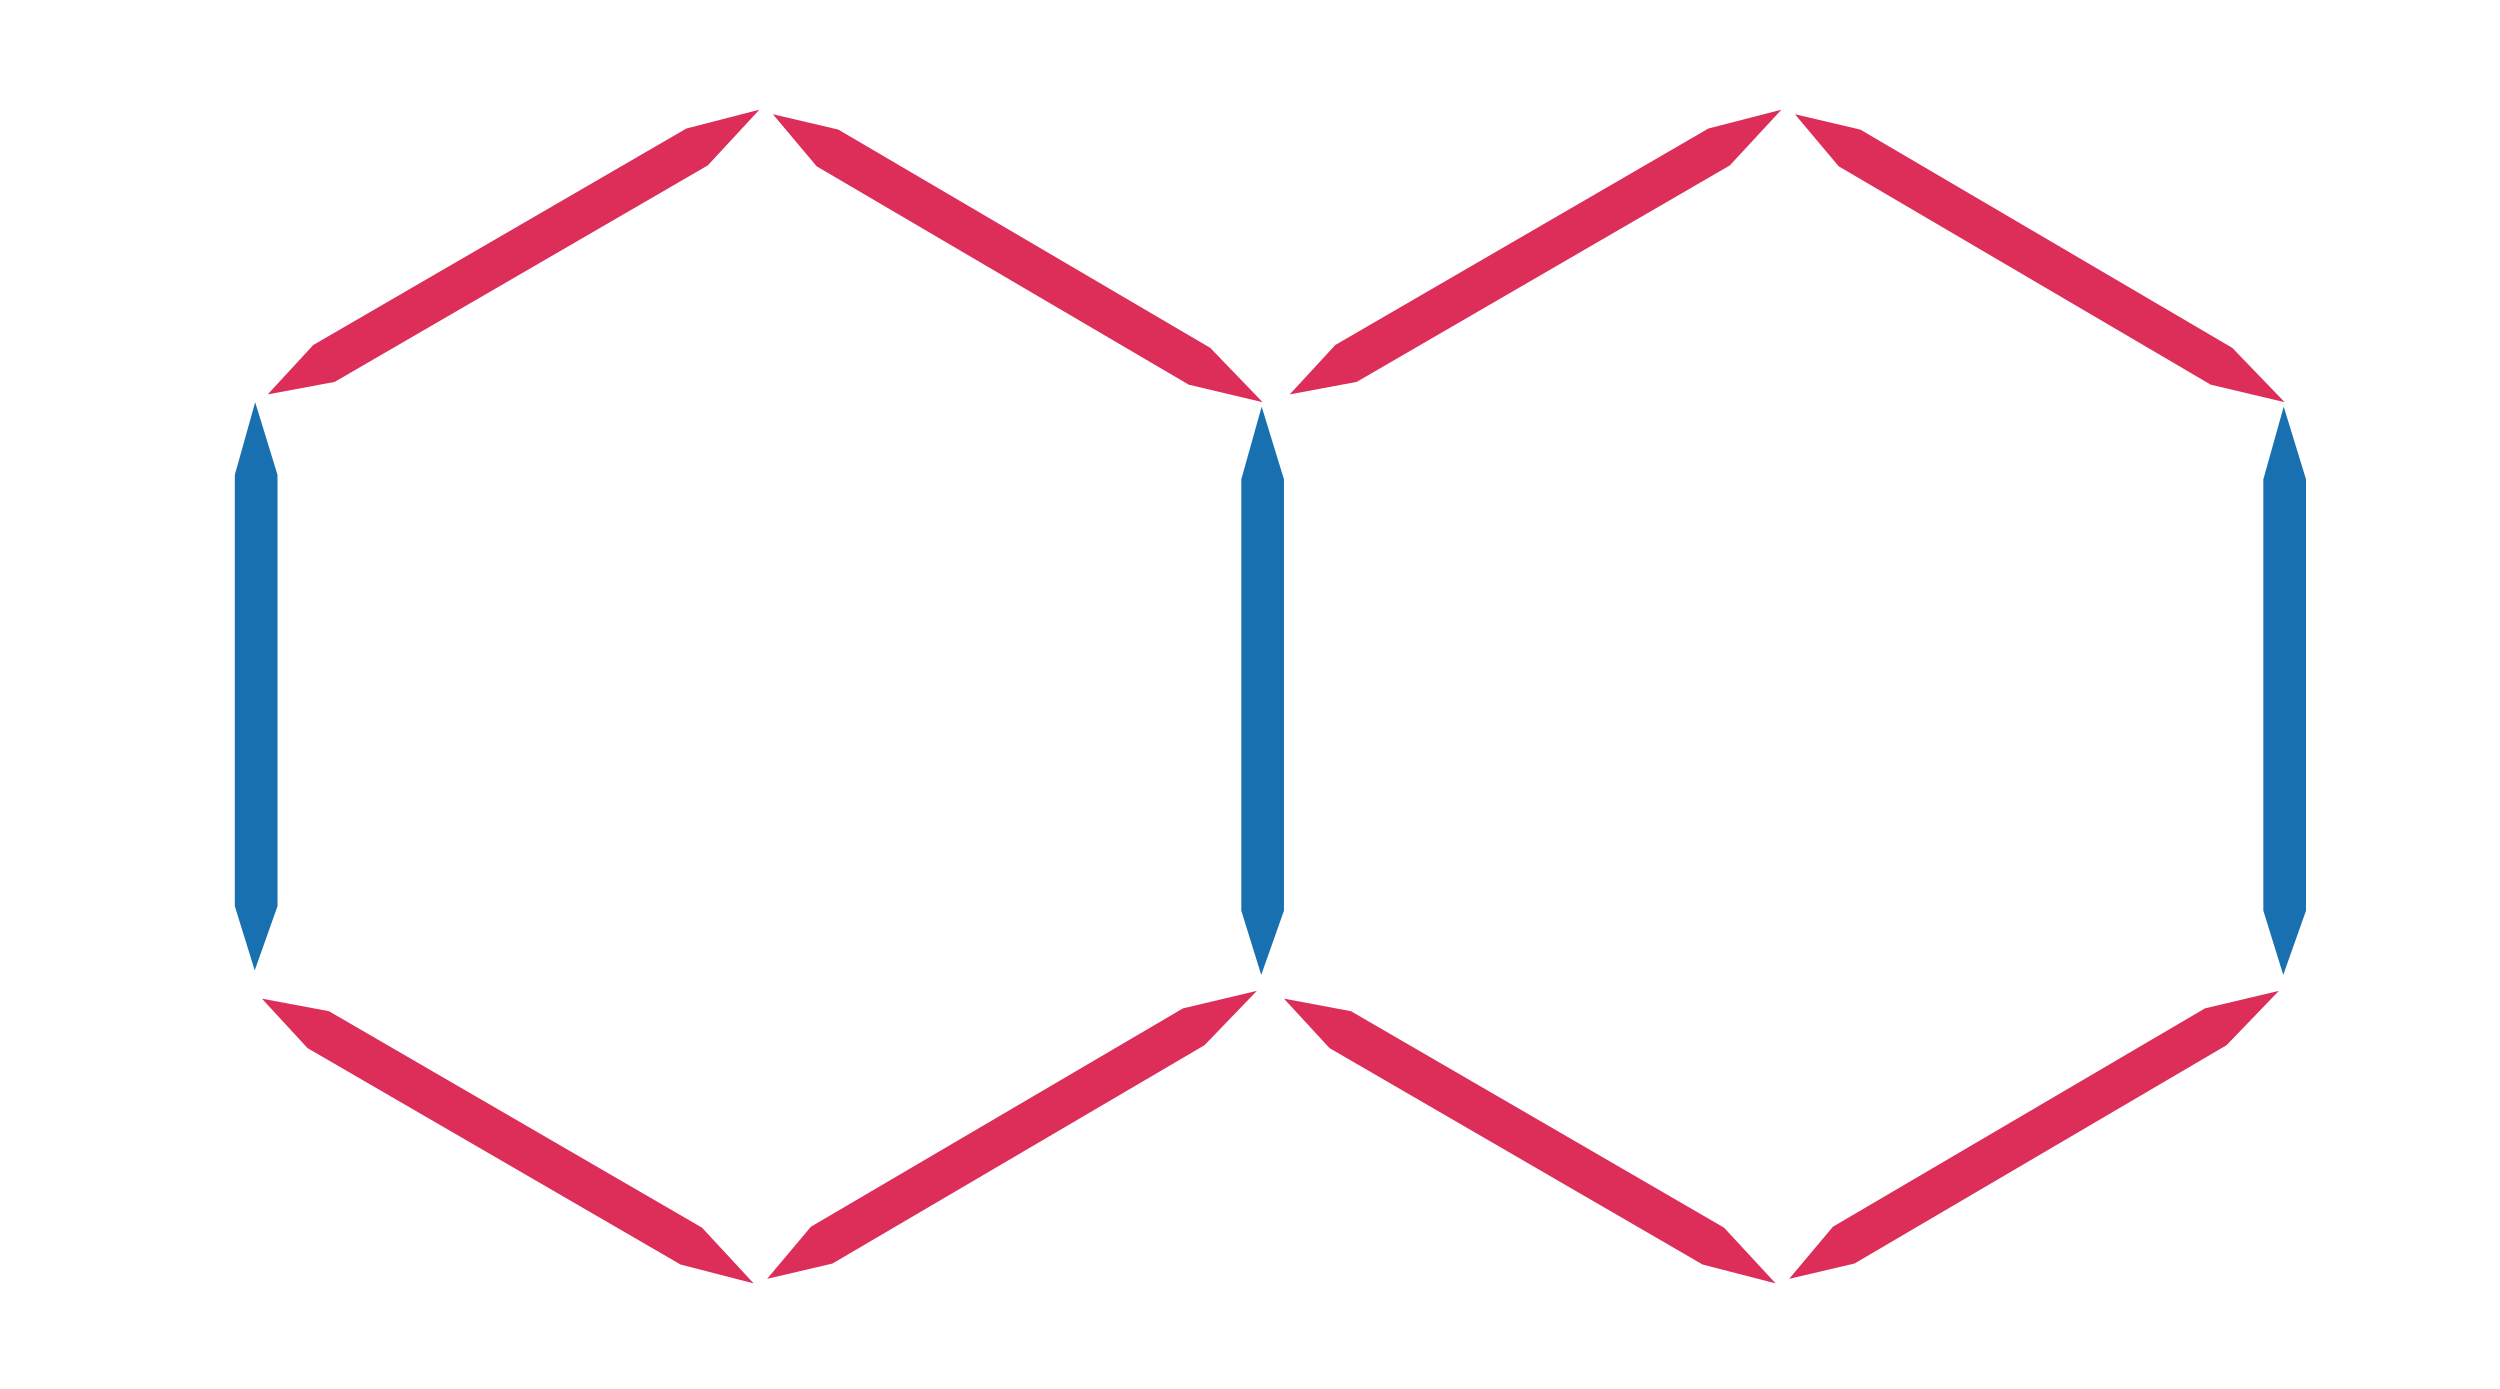 <svg xmlns="http://www.w3.org/2000/svg" width="135" height="75" viewBox="0 0 135 75"><path fill="#FFF" d="M0 0h135v75H0z"/><path fill="#1870B1" d="M67.03 25.883v23.293l1.076 3.467 1.228-3.467V25.883L68.13 21.96M12.68 25.642v23.294l1.075 3.464 1.23-3.464V25.642L13.78 21.72"/><path fill="#DC2E59" d="M37.063 6.94L16.916 18.63l-2.46 2.667 3.616-.675L38.22 8.932l2.788-3.01M65.356 18.787L45.268 6.997l-3.533-.828 2.367 2.814 20.09 11.79 3.99.946M36.75 68.285L16.605 56.598l-2.46-2.67 3.616.676 20.148 11.69 2.788 3.01M65.044 56.44L44.956 68.23l-3.533.827 2.367-2.815 20.09-11.79 3.99-.946"/><path fill="#1870B1" d="M122.22 25.883v23.293l1.075 3.467 1.23-3.467V25.883l-1.204-3.922"/><path fill="#DC2E59" d="M92.253 6.94L72.105 18.63l-2.46 2.667 3.616-.675 20.15-11.69 2.787-3.01M120.546 18.787l-20.09-11.79-3.53-.828 2.366 2.814 20.088 11.79 3.992.946M91.94 68.285L71.794 56.598l-2.46-2.67 3.616.676 20.148 11.69 2.787 3.01M120.234 56.44l-20.09 11.79-3.53.827 2.365-2.815 20.088-11.79 3.992-.946"/></svg>